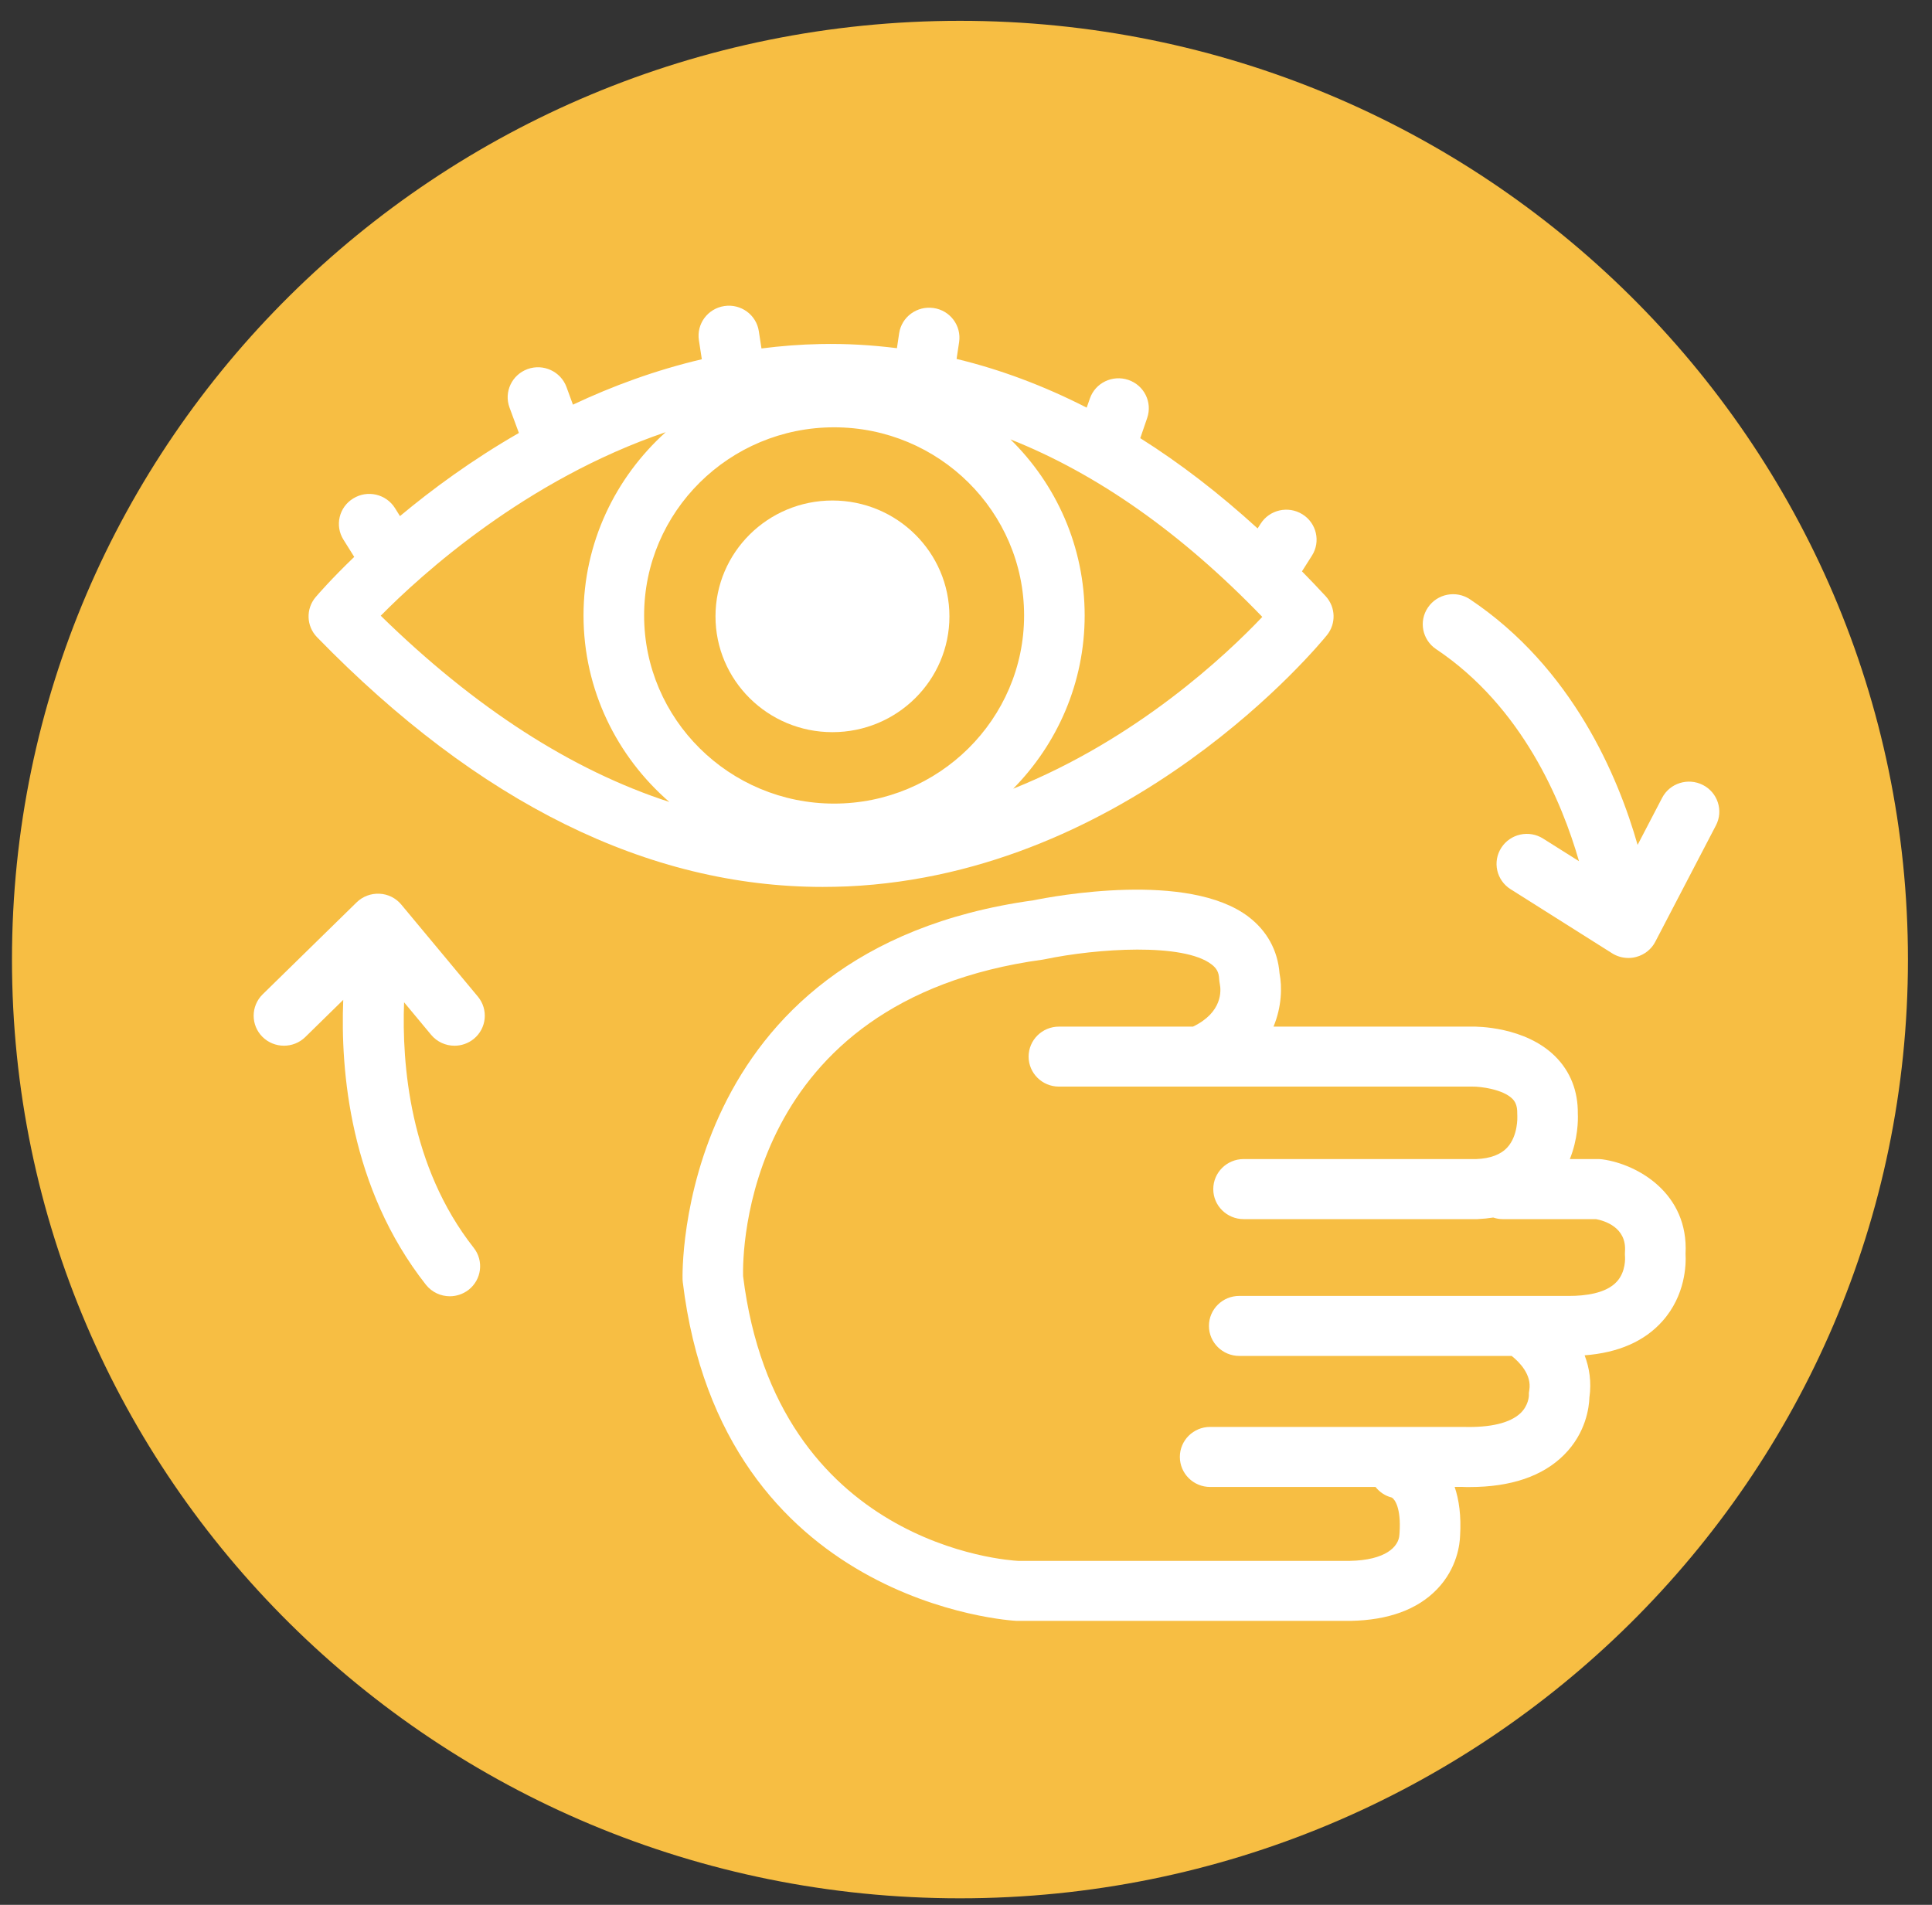 <svg width="71" height="70" viewBox="0 0 71 70" fill="none" xmlns="http://www.w3.org/2000/svg">
<rect x="0" y="0" width="71" height="70" fill="#333333" stroke="none"/>
<path d="M70.116 35.264C70.116 54.313 54.517 69.76 35.278 69.76C16.036 69.76 0.44 54.313 0.44 35.264C0.44 16.212 16.036 0.765 35.278 0.765C54.517 0.765 70.116 16.212 70.116 35.264Z" fill="#F7BE43"/>
<path d="M30.234 32.593C30.535 32.593 30.839 32.586 31.14 32.574C41.562 32.102 48.475 23.697 48.764 23.341C49.107 22.917 49.087 22.312 48.718 21.909C48.429 21.594 48.138 21.294 47.847 20.996L48.214 20.417C48.541 19.901 48.382 19.22 47.861 18.898C47.34 18.576 46.655 18.731 46.327 19.247L46.217 19.419C44.806 18.132 43.367 17.023 41.904 16.102L42.158 15.361C42.357 14.784 42.048 14.159 41.466 13.961C40.884 13.764 40.25 14.07 40.052 14.646L39.935 14.98C38.367 14.179 36.771 13.58 35.154 13.19L35.247 12.572C35.338 11.969 34.917 11.407 34.31 11.32C33.701 11.23 33.133 11.645 33.043 12.248L32.962 12.795C32.032 12.679 31.096 12.623 30.154 12.643C29.415 12.657 28.691 12.715 27.984 12.805L27.886 12.17C27.795 11.569 27.228 11.155 26.619 11.247C26.009 11.339 25.593 11.901 25.684 12.502L25.792 13.202C24.091 13.602 22.506 14.186 21.055 14.871L20.818 14.222C20.605 13.648 19.966 13.355 19.389 13.563C18.812 13.772 18.513 14.404 18.724 14.976L19.069 15.911C17.341 16.904 15.869 17.989 14.699 18.966L14.516 18.673C14.19 18.154 13.505 17.994 12.982 18.317C12.458 18.636 12.297 19.317 12.622 19.833L13.018 20.465C12.169 21.282 11.678 21.851 11.602 21.941C11.235 22.372 11.255 23.009 11.651 23.416C17.581 29.509 23.827 32.593 30.234 32.593ZM24.463 15.882C22.614 17.551 21.444 19.947 21.444 22.617C21.444 25.35 22.67 27.799 24.598 29.471C21.004 28.303 17.456 26.016 13.992 22.627C15.489 21.11 19.321 17.628 24.463 15.882ZM30.653 29.531C26.802 29.531 23.671 26.428 23.671 22.617C23.671 18.803 26.802 15.703 30.653 15.703C34.504 15.703 37.635 18.803 37.635 22.617C37.635 26.428 34.504 29.531 30.653 29.531ZM46.389 22.67C45.072 24.061 41.779 27.164 37.234 28.984C38.856 27.339 39.861 25.093 39.861 22.617C39.861 20.087 38.817 17.798 37.133 16.146C40.314 17.408 43.411 19.581 46.389 22.67Z" fill="white"/>
<path d="M30.592 18.393C28.219 18.393 26.294 20.3 26.294 22.65C26.294 25.002 28.219 26.906 30.592 26.906C32.965 26.906 34.891 25.002 34.891 22.65C34.891 20.3 32.965 18.393 30.592 18.393Z" fill="white"/>
<path d="M58.899 42.606C58.848 42.599 58.794 42.594 58.743 42.594H57.691C57.989 41.848 57.997 41.155 57.984 40.925C57.994 40.096 57.708 39.372 57.155 38.822C56.049 37.722 54.268 37.722 54.092 37.727H46.801C47.105 36.995 47.12 36.266 47.022 35.767C46.956 34.928 46.564 34.211 45.886 33.693C43.672 32.002 38.713 32.935 37.977 33.085C24.771 34.911 25.079 46.899 25.084 47.02C25.084 47.049 25.087 47.081 25.091 47.11C26.523 58.964 37.209 59.56 37.365 59.565H49.625C51.017 59.54 52.088 59.15 52.808 58.404C53.561 57.624 53.647 56.723 53.657 56.444C53.703 55.7 53.617 55.112 53.458 54.642H53.74C53.828 54.647 53.916 54.647 54.004 54.647C55.528 54.647 56.7 54.247 57.485 53.457C58.283 52.655 58.398 51.718 58.41 51.357C58.491 50.785 58.41 50.266 58.234 49.806C59.472 49.712 60.431 49.292 61.089 48.556C61.945 47.599 61.965 46.463 61.943 46.073C62.06 43.863 60.198 42.79 58.899 42.606ZM59.411 47.105C59.014 47.534 58.246 47.623 57.674 47.623H45.542C44.928 47.623 44.428 48.115 44.428 48.726C44.428 49.334 44.928 49.828 45.542 49.828H55.553C55.836 50.053 56.296 50.516 56.201 51.083C56.186 51.16 56.181 51.209 56.186 51.284C56.186 51.298 56.176 51.647 55.876 51.933C55.494 52.292 54.782 52.466 53.772 52.437H44.472C43.858 52.437 43.359 52.931 43.359 53.539C43.359 54.15 43.858 54.644 44.472 54.644H50.55C50.696 54.828 50.899 54.971 51.147 55.032C51.257 55.092 51.494 55.422 51.433 56.323C51.428 56.357 51.428 56.359 51.428 56.393C51.408 56.844 50.914 57.336 49.603 57.36H37.417C37.055 57.343 28.534 56.81 27.308 46.894C27.288 46.092 27.303 36.77 38.319 35.265C38.346 35.26 38.371 35.255 38.398 35.251C40.316 34.851 43.484 34.642 44.524 35.44C44.712 35.583 44.793 35.735 44.803 35.97C44.805 36.026 44.817 36.103 44.827 36.157C44.879 36.401 44.928 37.206 43.841 37.727H38.914C38.3 37.727 37.801 38.221 37.801 38.829C37.801 39.437 38.3 39.931 38.914 39.931H54.114C54.403 39.926 55.227 40.028 55.577 40.377C55.665 40.464 55.765 40.607 55.758 40.92C55.758 40.956 55.758 40.995 55.761 41.034C55.761 41.041 55.79 41.724 55.401 42.158C55.156 42.431 54.765 42.574 54.254 42.594H45.703C45.087 42.594 44.587 43.088 44.587 43.699C44.587 44.307 45.087 44.801 45.703 44.801H54.295C54.501 44.791 54.691 44.772 54.875 44.743C54.983 44.777 55.095 44.801 55.215 44.801H58.652C58.948 44.857 59.785 45.094 59.717 45.995C59.712 46.053 59.714 46.133 59.719 46.191C59.719 46.196 59.761 46.732 59.411 47.105Z" fill="white"/>
<path d="M15.843 38.027C16.063 38.291 16.381 38.429 16.704 38.429C16.951 38.429 17.203 38.347 17.411 38.178C17.886 37.79 17.952 37.095 17.563 36.625L14.747 33.242C14.549 33.003 14.258 32.857 13.945 32.843C13.636 32.828 13.328 32.942 13.106 33.16L9.651 36.542C9.216 36.971 9.211 37.669 9.644 38.102C10.077 38.534 10.781 38.538 11.219 38.11L12.614 36.743C12.509 39.338 12.851 43.653 15.652 47.212C15.873 47.49 16.2 47.636 16.531 47.636C16.77 47.636 17.013 47.558 17.216 47.403C17.7 47.028 17.788 46.335 17.409 45.855C15.05 42.858 14.764 39.086 14.85 36.833L15.843 38.027Z" fill="white"/>
<path d="M62.581 28.847C62.035 28.568 61.362 28.779 61.081 29.322L60.181 31.049C59.469 28.549 57.795 24.549 54.023 22.025C53.512 21.683 52.819 21.819 52.477 22.323C52.132 22.826 52.266 23.512 52.775 23.854C55.953 25.979 57.404 29.479 58.028 31.648L56.709 30.817C56.191 30.489 55.503 30.64 55.173 31.153C54.84 31.667 54.994 32.35 55.513 32.677L59.244 35.032C59.425 35.146 59.633 35.204 59.843 35.204C59.941 35.204 60.039 35.192 60.134 35.165C60.435 35.085 60.69 34.882 60.831 34.608L63.06 30.332C63.342 29.792 63.126 29.125 62.581 28.847Z" fill="white"/>
</svg>
